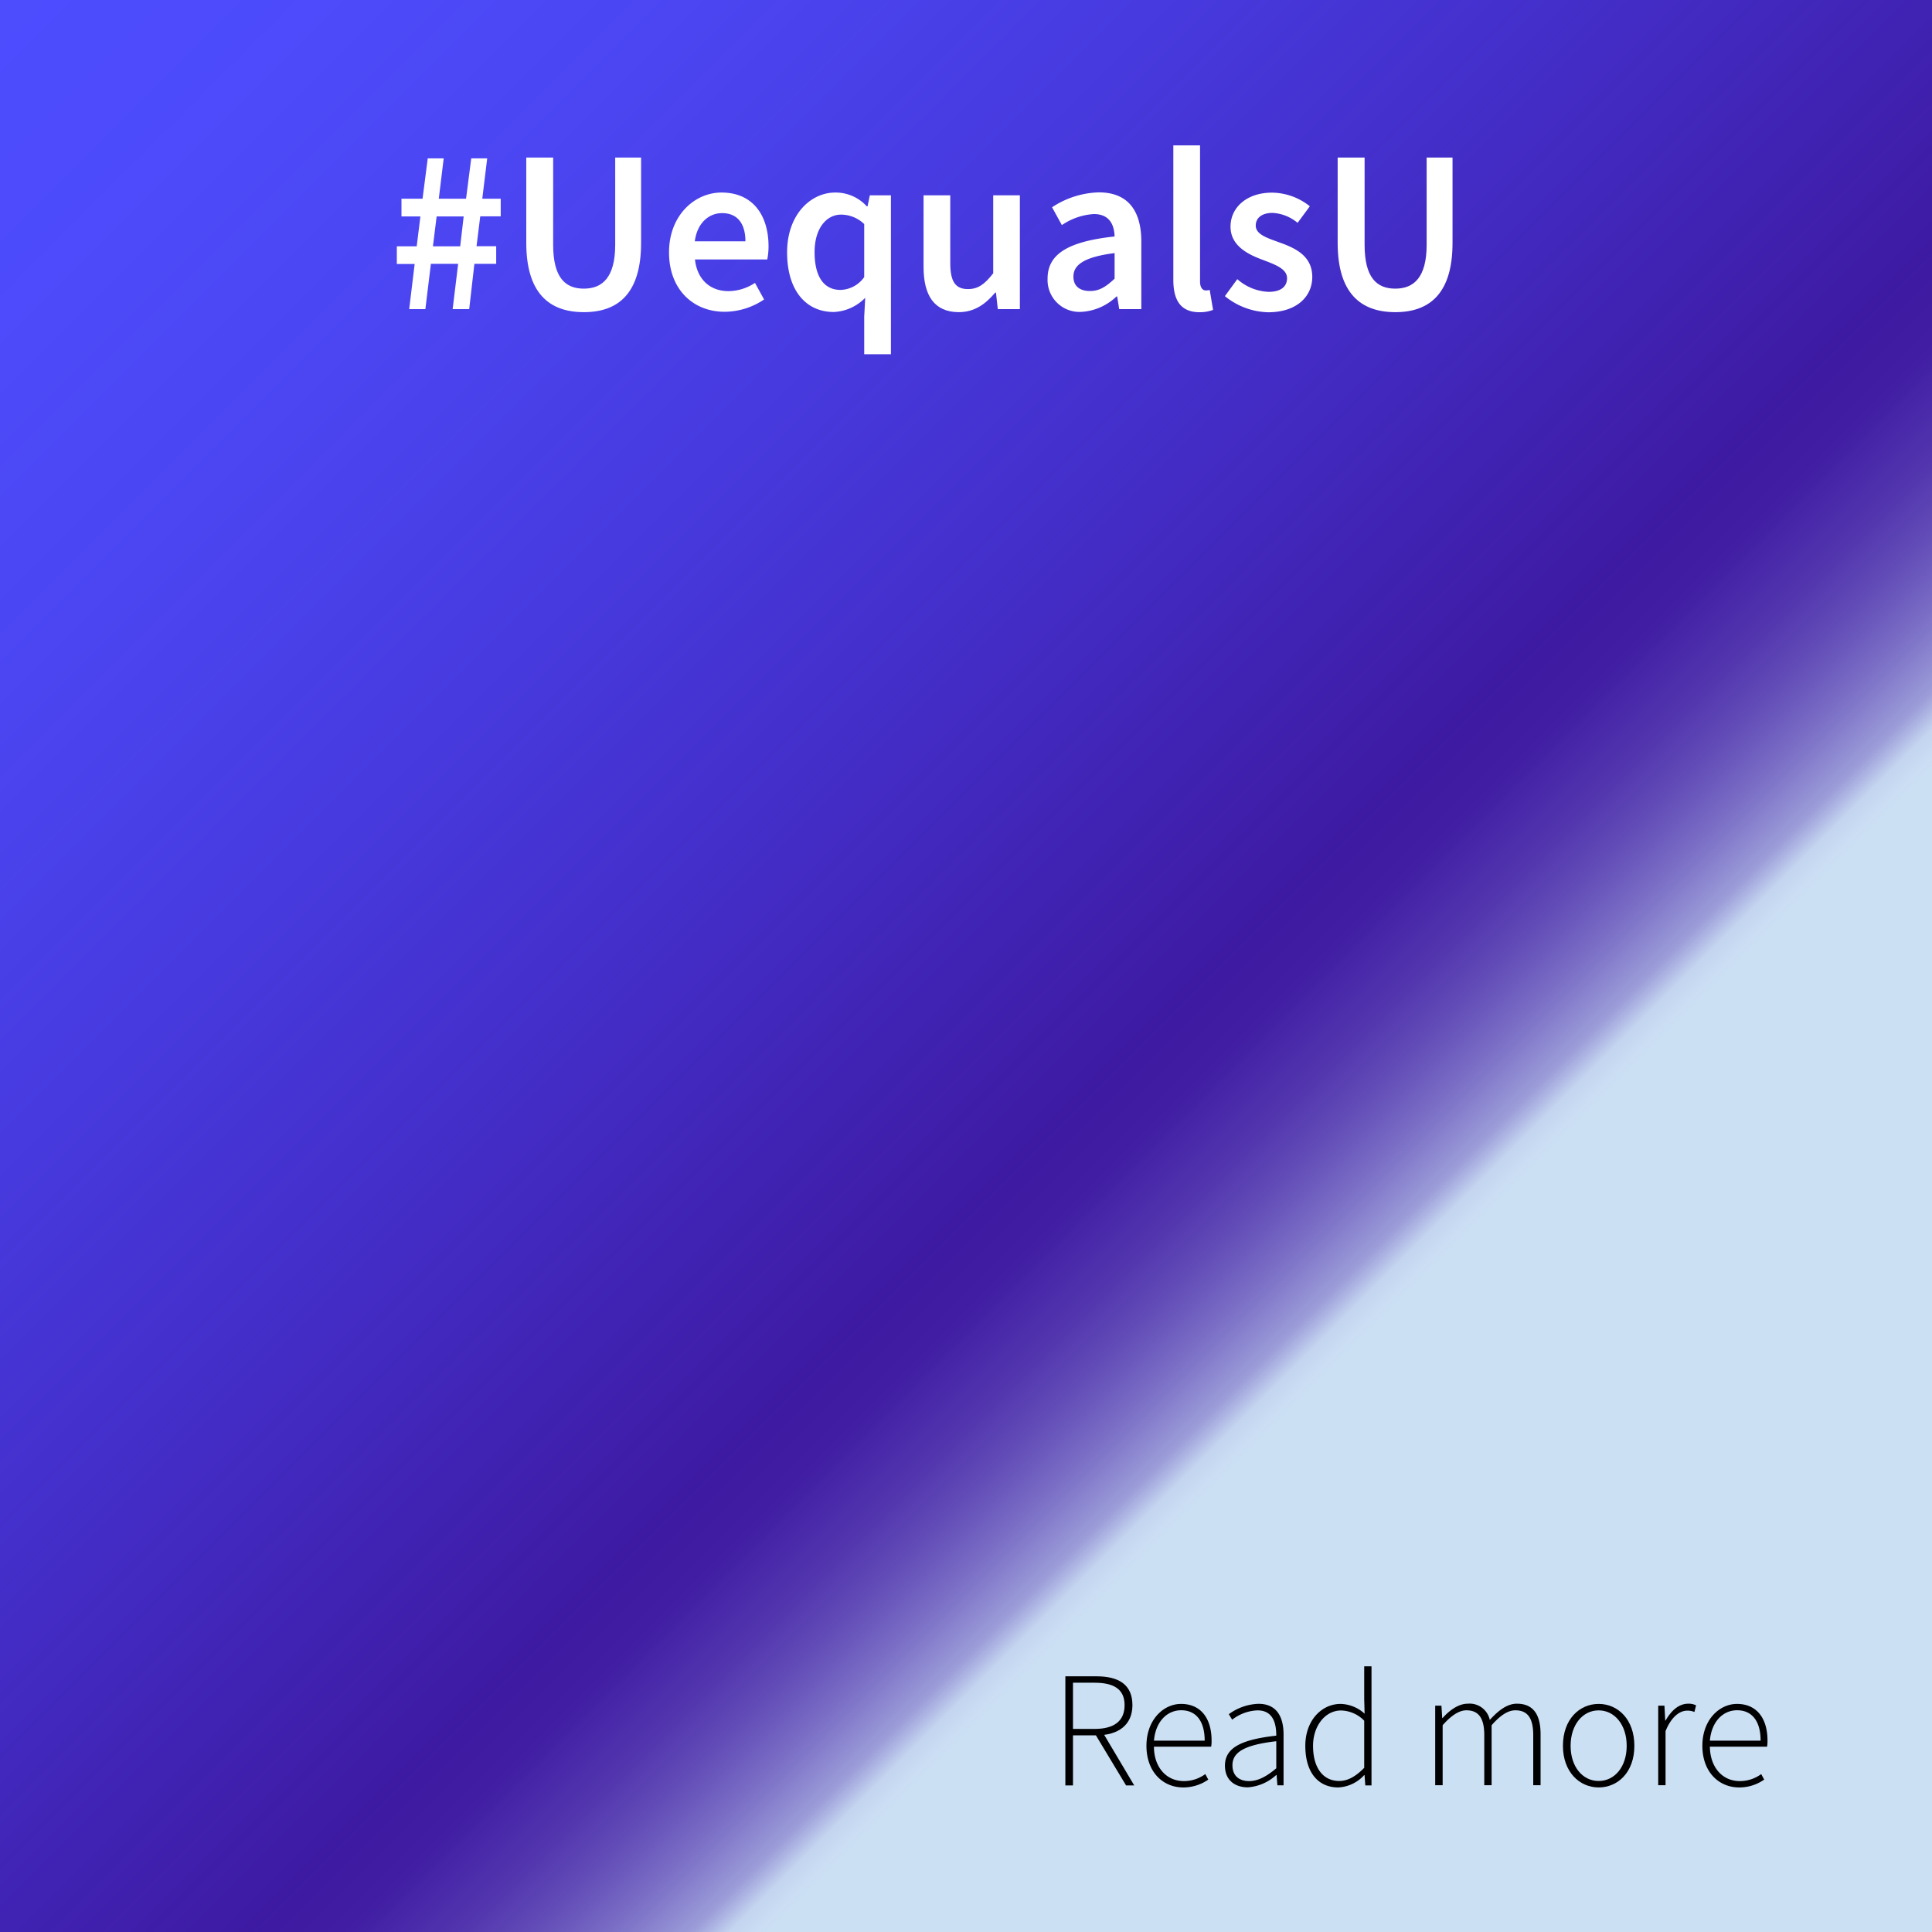 <svg xmlns="http://www.w3.org/2000/svg" xmlns:xlink="http://www.w3.org/1999/xlink" viewBox="0 0 350 350"><rect x="0" y="0" width="350" height="350" fill="#808080" stroke="none"/><defs><style>.cls-1{fill:url(#linear-gradient);}.cls-2{fill:#fff;}</style><linearGradient id="linear-gradient" x1="-10.89" y1="-10.89" x2="339.11" y2="339.11" gradientUnits="userSpaceOnUse"><stop offset="0" stop-color="#0075be"/><stop offset="0" stop-color="#4d4dff"/><stop offset="0.11" stop-color="#4c4afc" stop-opacity="0.99"/><stop offset="0.22" stop-color="#4943f4" stop-opacity="0.97"/><stop offset="0.33" stop-color="#4336e5" stop-opacity="0.94"/><stop offset="0.44" stop-color="#3c24d2" stop-opacity="0.89"/><stop offset="0.55" stop-color="#320db8" stop-opacity="0.83"/><stop offset="0.6" stop-color="#2d00aa" stop-opacity="0.8"/><stop offset="0.62" stop-color="#3004ab" stop-opacity="0.8"/><stop offset="0.63" stop-color="#3a12b0" stop-opacity="0.82"/><stop offset="0.65" stop-color="#4927b7" stop-opacity="0.84"/><stop offset="0.67" stop-color="#5f46c1" stop-opacity="0.86"/><stop offset="0.69" stop-color="#7b6ece" stop-opacity="0.9"/><stop offset="0.71" stop-color="#9d9ede" stop-opacity="0.94"/><stop offset="0.72" stop-color="#c5d6f1" stop-opacity="0.99"/><stop offset="0.73" stop-color="#cce0f4"/></linearGradient></defs><g id="Layer_2" data-name="Layer 2"><g id="Layer_1-2" data-name="Layer 1"><rect class="cls-1" width="350" height="350"/><path class="cls-2" d="M75.12,47.82H71.89v-3.2h3.6l.67-5.41H72.73V36h3.82l.94-7.31h2.89L79.49,36h4.94l.94-7.31h2.89L87.37,36h3.34v3.19H87l-.67,5.41h3.56v3.2H85.94L85,56H82l1-8.2H78.06l-1,8.2H74.13Zm8.25-3.2L84,39.21H79.1l-.67,5.41Z"/><path class="cls-2" d="M95.34,44V28.54h4.87v15.8c0,6,2.23,7.95,5.56,7.95s5.68-2,5.68-7.95V28.54h4.69V44c0,9-4,12.55-10.37,12.55S95.34,53,95.34,44Z"/><path class="cls-2" d="M121.2,45.72c0-6.71,4.65-10.84,9.51-10.84,5.58,0,8.52,4,8.52,9.79A12.56,12.56,0,0,1,139,47h-13.1c.4,3.66,2.76,5.74,6.08,5.74a8.79,8.79,0,0,0,4.79-1.49l1.65,3a12.86,12.86,0,0,1-7.07,2.23C125.67,56.52,121.2,52.52,121.2,45.72Zm13.84-2c0-3.17-1.41-5.11-4.23-5.11-2.4,0-4.52,1.8-4.94,5.11Z"/><path class="cls-2" d="M156.56,57.39l.18-3.44a8.45,8.45,0,0,1-5.68,2.57c-5.14,0-8.47-4-8.47-10.8s4.22-10.84,8.74-10.84a7.62,7.62,0,0,1,5.7,2.5h.13l.42-2h3.82v28.8h-4.84Zm0-7.19V40.59a6.09,6.09,0,0,0-4.2-1.71c-2.63,0-4.79,2.48-4.79,6.79,0,4.48,1.71,6.85,4.69,6.85A5.44,5.44,0,0,0,156.56,50.2Z"/><path class="cls-2" d="M167.31,48.32V35.38h4.84V47.7c0,3.39,1,4.67,3.2,4.67,1.82,0,3-.84,4.58-2.86V35.38h4.83V56h-4L180.43,53h-.13c-1.82,2.16-3.82,3.55-6.64,3.55C169.24,56.52,167.31,53.53,167.31,48.32Z"/><path class="cls-2" d="M189.78,50.47c0-4.42,3.67-6.72,12.14-7.63-.07-2.22-1-4.06-3.75-4.06a11.41,11.41,0,0,0-5.8,2l-1.78-3.23a16.07,16.07,0,0,1,8.47-2.7c5.16,0,7.7,3.17,7.7,8.92V56h-4l-.37-2.29h-.13a10,10,0,0,1-6.41,2.79A5.78,5.78,0,0,1,189.78,50.47Zm12.14,0V45.85c-5.6.71-7.46,2.17-7.46,4.25,0,1.82,1.24,2.62,3,2.62S200.39,51.9,201.92,50.49Z"/><path class="cls-2" d="M212.56,50.71V26.34h4.84V51c0,1.19.54,1.61,1,1.61a3,3,0,0,0,.75-.08l.61,3.61a6.72,6.72,0,0,1-2.56.42C213.83,56.52,212.56,54.3,212.56,50.71Z"/><path class="cls-2" d="M221.9,53.65l2.25-3.08a9.08,9.08,0,0,0,5.69,2.3c2.26,0,3.32-1,3.32-2.47,0-1.73-2.24-2.5-4.44-3.34-2.71-1-5.8-2.57-5.8-6s2.89-6.16,7.51-6.16a11.13,11.13,0,0,1,6.86,2.47l-2.22,3a7.69,7.69,0,0,0-4.52-1.8c-2.07,0-3.06,1-3.06,2.29,0,1.63,2.09,2.25,4.32,3.07,2.79,1,5.92,2.39,5.92,6.24,0,3.54-2.81,6.4-8,6.4A12.9,12.9,0,0,1,221.9,53.65Z"/><path class="cls-2" d="M242.33,44V28.54h4.88v15.8c0,6,2.23,7.95,5.56,7.95s5.68-2,5.68-7.95V28.54h4.69V44c0,9-4,12.55-10.37,12.55S242.33,53,242.33,44Z"/><path d="M193,303.68h5.65c3.93,0,6.5,1.44,6.5,5.22,0,3.6-2.57,5.47-6.5,5.47h-4.27v9.08H193Zm5.29,9.53c3.49,0,5.44-1.39,5.44-4.31s-2-4.06-5.44-4.06h-3.91v8.37Zm0,.76,1.32-.4,5.87,9.88H204Z"/><path d="M207.69,316.27c0-4.69,3.06-7.59,6.28-7.59,3.42,0,5.52,2.43,5.52,6.67a5.61,5.61,0,0,1-.08,1.08H209.05c0,3.64,2.18,6.23,5.43,6.23a6.5,6.5,0,0,0,3.87-1.27l.54,1a7.86,7.86,0,0,1-4.54,1.42C210.67,323.81,207.69,321,207.69,316.27Zm10.55-.93c0-3.68-1.67-5.51-4.25-5.51s-4.64,2.06-4.94,5.51Z"/><path d="M221.91,319.86c0-3.2,2.89-4.72,9.3-5.43,0-2.21-.57-4.58-3.4-4.58a7.93,7.93,0,0,0-4.59,1.69l-.61-1a9.68,9.68,0,0,1,5.36-1.88c3.41,0,4.56,2.48,4.56,5.57v9.2h-1.12l-.14-1.87h-.07a8.47,8.47,0,0,1-5.11,2.23C223.81,323.81,221.91,322.57,221.91,319.86Zm9.3.48v-4.9c-5.92.68-7.94,2.06-7.94,4.35,0,2.07,1.4,2.87,3,2.87S229.42,321.86,231.21,320.34Z"/><path d="M236.47,316.27c0-4.65,3-7.59,6.39-7.59a6.67,6.67,0,0,1,4.35,1.77l-.07-2.64v-5.94h1.32v21.58h-1.12l-.14-1.87h-.07a6.74,6.74,0,0,1-4.7,2.23C238.82,323.81,236.47,321.13,236.47,316.27Zm10.67,4v-8.55a6.06,6.06,0,0,0-4.2-1.85c-2.87,0-5.07,2.8-5.07,6.41,0,3.83,1.7,6.36,4.75,6.36C244.21,322.63,245.62,321.8,247.14,320.26Z"/><path d="M260,309h1.13l.14,2.24h.07c1.3-1.47,2.94-2.6,4.55-2.6a3.74,3.74,0,0,1,4,2.94c1.63-1.8,3.23-2.94,4.89-2.94,2.87,0,4.31,1.81,4.31,5.53v9.24h-1.33v-9.07c0-3.05-1-4.5-3.23-4.5-1.35,0-2.72.9-4.31,2.7v10.87h-1.33v-9.07c0-3.05-1-4.5-3.23-4.5-1.3,0-2.72.9-4.31,2.7v10.87H260Z"/><path d="M283.14,316.27c0-4.81,3-7.59,6.47-7.59s6.47,2.78,6.47,7.59-3,7.54-6.47,7.54S283.14,321,283.14,316.27Zm11.55,0c0-3.79-2.17-6.42-5.08-6.42s-5.08,2.63-5.08,6.42,2.17,6.37,5.08,6.37S294.69,320.07,294.69,316.27Z"/><path d="M300.4,309h1.13l.14,2.69h.07c1-1.77,2.38-3.05,4.09-3.05a3,3,0,0,1,1.43.3l-.3,1.2a3.27,3.27,0,0,0-1.3-.24c-1.3,0-2.83,1-3.93,3.71v9.8H300.4Z"/><path d="M308.4,316.27c0-4.69,3.06-7.59,6.28-7.59,3.42,0,5.52,2.43,5.52,6.67a5.61,5.61,0,0,1-.08,1.08H309.76c.05,3.64,2.18,6.23,5.43,6.23a6.5,6.5,0,0,0,3.87-1.27l.54,1a7.86,7.86,0,0,1-4.54,1.42C311.38,323.81,308.4,321,308.4,316.27Zm10.55-.93c0-3.68-1.67-5.51-4.25-5.51s-4.64,2.06-4.94,5.51Z"/></g></g></svg>